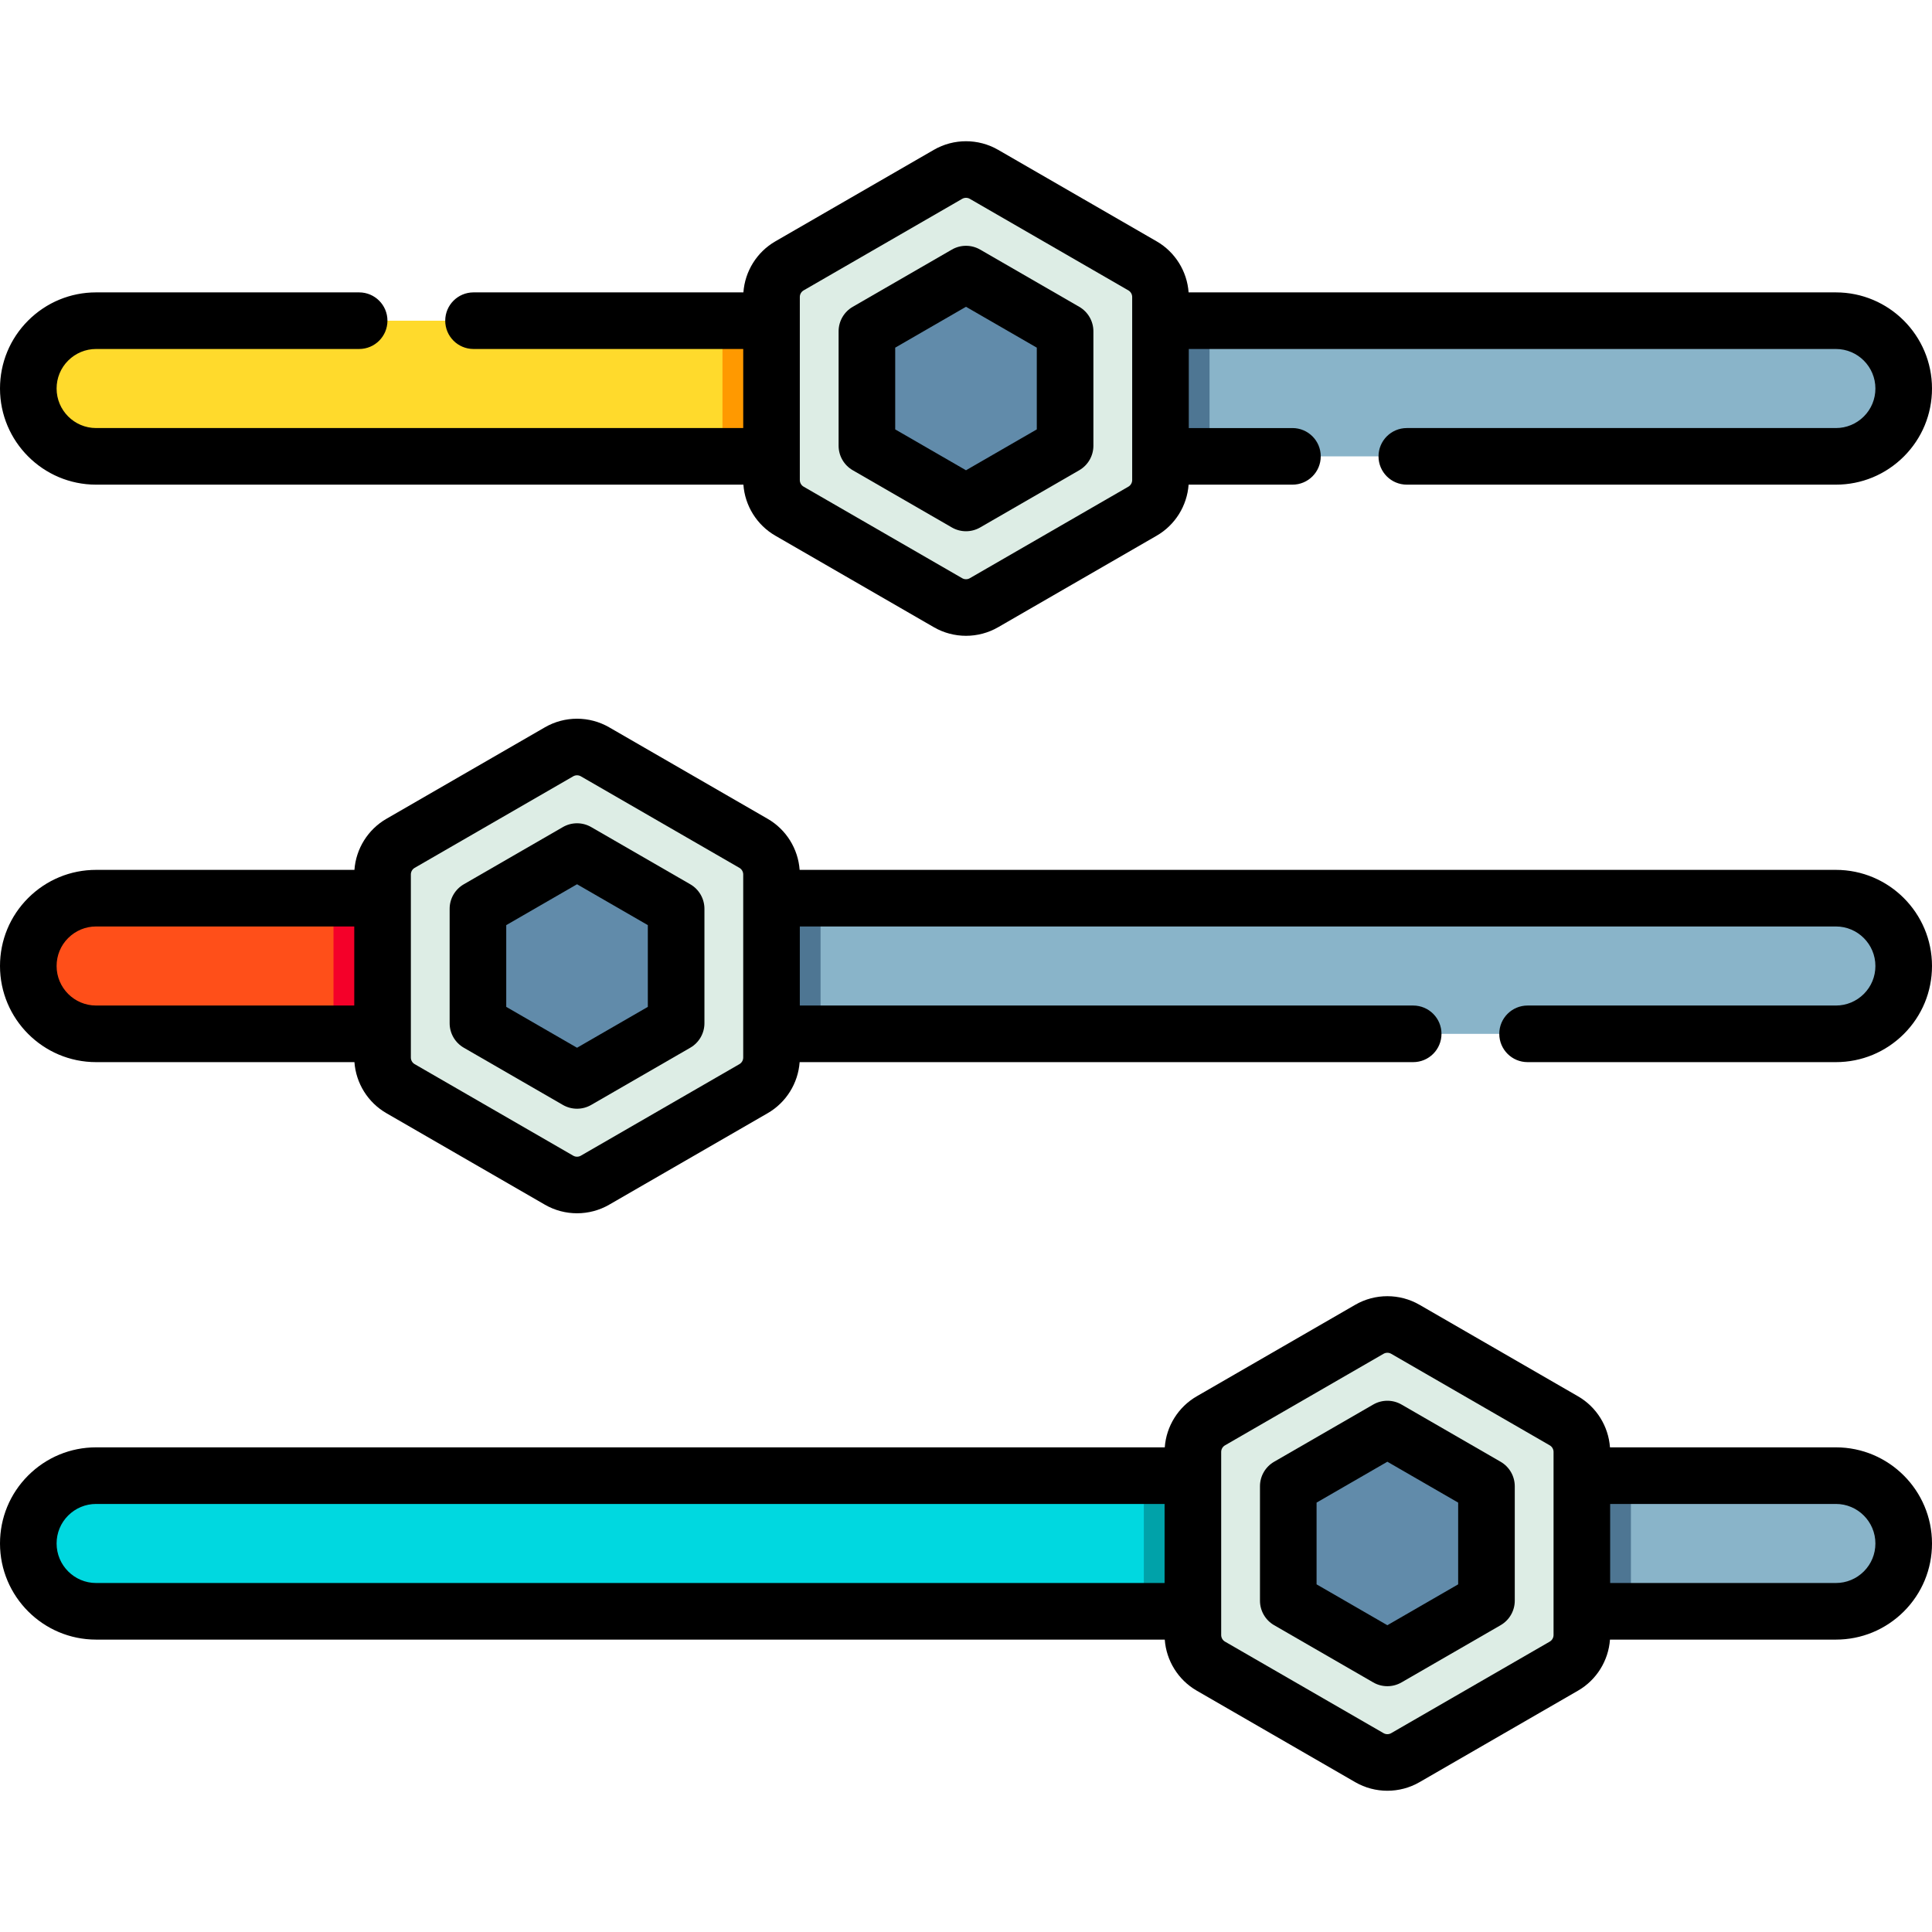 <?xml version="1.0" encoding="iso-8859-1"?>
<!-- Generator: Adobe Illustrator 19.0.0, SVG Export Plug-In . SVG Version: 6.00 Build 0)  -->
<svg xmlns="http://www.w3.org/2000/svg" xmlns:xlink="http://www.w3.org/1999/xlink" version="1.1" id="Layer_1" x="0px" y="0px" viewBox="0 0 512 512" style="enable-background:new 0 0 512 512;" xml:space="preserve" width="512" height="512">
<g id="XMLID_3851_">
	<g id="XMLID_118_">
		<g id="XMLID_919_">
			<path id="XMLID_1103_" style="fill:#89B4C9;" d="M504.5,102.96c0,4.96-2.01,9.46-5.26,12.72c-3.26,3.24-7.75,5.26-12.7,5.26     H25.46c-9.91,0-17.96-8.05-17.96-17.98c0-4.96,2.01-9.45,5.26-12.71c3.26-3.25,7.75-5.26,12.7-5.26h461.08     C496.45,84.99,504.5,93.03,504.5,102.96z"/>
			<rect id="XMLID_1100_" x="191.46" y="84.99" style="fill:#4E7693;" width="129.08" height="35.95"/>
			<path id="XMLID_1114_" style="fill:#FFDA2C;" d="M229.52,84.99v35.95H25.46c-9.91,0-17.96-8.05-17.96-17.98     c0-4.96,2.01-9.45,5.26-12.71c3.26-3.25,7.75-5.26,12.7-5.26H229.52z"/>
			<rect id="XMLID_1102_" x="191.46" y="84.99" style="fill:#FF9900;" width="38.06" height="35.95"/>
			<path id="XMLID_883_" style="fill:#DDEDE5;" d="M209.221,70.458l42.018-24.259c2.946-1.701,6.576-1.701,9.522,0l42.018,24.259     c2.946,1.701,4.761,4.844,4.761,8.246v48.518c0,3.402-1.815,6.545-4.761,8.246l-42.018,24.259c-2.946,1.701-6.576,1.701-9.522,0     l-42.018-24.259c-2.946-1.701-4.761-4.844-4.761-8.246V78.704C204.46,75.302,206.275,72.159,209.221,70.458z"/>
			<polygon id="XMLID_971_" style="fill:#618BAA;" points="229.739,118.125 229.739,87.802 256,72.64 282.261,87.802      282.261,118.125 256,133.286    "/>
		</g>
		<path id="XMLID_1097_" style="fill:#89B4C9;" d="M504.5,256c0,4.96-2.01,9.46-5.26,12.71c-3.26,3.25-7.75,5.27-12.7,5.27H25.46    c-9.91,0-17.96-8.05-17.96-17.98c0-4.96,2.01-9.46,5.26-12.71c3.26-3.25,7.75-5.27,12.7-5.27h461.08    C496.45,238.02,504.5,246.07,504.5,256z"/>
		<rect id="XMLID_1031_" x="88.38" y="238.02" style="fill:#4E7693;" width="129.08" height="35.96"/>
		<path id="XMLID_61_" style="fill:#FF4F19;" d="M126.66,238.02v35.96H25.46c-9.91,0-17.96-8.05-17.96-17.98    c0-4.96,2.01-9.46,5.26-12.71c3.26-3.25,7.75-5.27,12.7-5.27H126.66z"/>
		<rect id="XMLID_59_" x="88.38" y="238.02" style="fill:#F40029;" width="38.28" height="35.96"/>
		<g id="XMLID_921_">
			<path id="XMLID_1007_" style="fill:#DDEDE5;" d="M106.142,223.495l42.018-24.259c2.946-1.701,6.576-1.701,9.522,0l42.018,24.259     c2.946,1.701,4.761,4.844,4.761,8.246v48.518c0,3.402-1.815,6.545-4.761,8.246l-42.018,24.259c-2.946,1.701-6.576,1.701-9.522,0     l-42.018-24.259c-2.946-1.701-4.761-4.844-4.761-8.246v-48.518C101.381,228.339,103.196,225.196,106.142,223.495z"/>
			<polygon id="XMLID_1002_" style="fill:#618BAA;" points="126.66,271.162 126.66,240.839 152.921,225.677 179.182,240.839      179.182,271.162 152.921,286.323    "/>
		</g>
		<path id="XMLID_114_" style="fill:#89B4C9;" d="M504.5,409.04c0,4.96-2.01,9.45-5.26,12.71c-3.26,3.25-7.75,5.26-12.7,5.26H25.46    c-9.91,0-17.96-8.04-17.96-17.97c0-4.96,2.01-9.46,5.26-12.72c3.26-3.24,7.75-5.26,12.7-5.26h461.08    C496.45,391.06,504.5,399.11,504.5,409.04z"/>
		<rect id="XMLID_104_" x="303.13" y="391.06" style="fill:#4E7693;" width="129.08" height="35.95"/>
		<path id="XMLID_122_" style="fill:#00D8E0;" d="M341.41,391.06v35.95H25.46c-9.91,0-17.96-8.04-17.96-17.97    c0-4.96,2.01-9.46,5.26-12.72c3.26-3.24,7.75-5.26,12.7-5.26H341.41z"/>
		<rect id="XMLID_113_" x="303.13" y="391.06" style="fill:#00A2A9;" width="38.28" height="35.95"/>
		<path id="XMLID_1022_" style="fill:#DDEDE5;" d="M320.888,376.532l42.018-24.259c2.946-1.701,6.576-1.701,9.522,0l42.018,24.259    c2.946,1.701,4.761,4.844,4.761,8.246v48.518c0,3.402-1.815,6.545-4.761,8.246l-42.018,24.259c-2.946,1.701-6.576,1.701-9.522,0    l-42.018-24.259c-2.946-1.701-4.761-4.844-4.761-8.246v-48.518C316.127,381.376,317.942,378.233,320.888,376.532z"/>
		<polygon id="XMLID_1019_" style="fill:#618BAA;" points="341.406,424.199 341.406,393.876 367.667,378.714 393.927,393.876     393.927,424.199 367.667,439.36   "/>
	</g>
	<g id="XMLID_1999_">
		<path id="XMLID_2043_" d="M25.464,128.439h171.544c0.404,5.594,3.568,10.699,8.464,13.524l42.018,24.259    c2.625,1.516,5.567,2.273,8.511,2.273c2.942,0,5.887-0.758,8.511-2.273l42.017-24.258c4.897-2.826,8.061-7.931,8.465-13.525    h27.518c4.143,0,7.5-3.357,7.5-7.5s-3.357-7.5-7.5-7.5h-27.472V92.487h171.497c5.77,0,10.464,4.699,10.464,10.476    c0,2.801-1.089,5.432-3.057,7.4c-1.99,1.983-4.621,3.075-7.407,3.075H372.822c-4.143,0-7.5,3.357-7.5,7.5s3.357,7.5,7.5,7.5    h113.714c6.783,0,13.174-2.646,18.005-7.46c4.811-4.812,7.459-11.209,7.459-18.016c0-14.047-11.423-25.476-25.464-25.476H314.993    c-0.404-5.593-3.568-10.697-8.464-13.524l-42.018-24.259c-5.25-3.031-11.773-3.032-17.021,0l-42.018,24.259    c-4.897,2.827-8.06,7.932-8.464,13.524h-71.518c-4.143,0-7.5,3.357-7.5,7.5s3.357,7.5,7.5,7.5h71.472v20.951H25.464    c-5.77,0-10.464-4.699-10.464-10.476c0-2.801,1.089-5.432,3.058-7.399c1.989-1.983,4.62-3.076,7.406-3.076h69.714    c4.143,0,7.5-3.357,7.5-7.5s-3.357-7.5-7.5-7.5H25.464c-6.783,0-13.175,2.646-18.005,7.46C2.649,89.758,0,96.156,0,102.963    C0,117.01,11.423,128.439,25.464,128.439z M211.961,78.704c0-0.72,0.388-1.391,1.011-1.751l42.018-24.259    c0.623-0.359,1.398-0.359,2.021,0l42.018,24.259c0.623,0.36,1.011,1.031,1.011,1.751v48.518c0,0.72-0.387,1.391-1.011,1.751    l-42.018,24.259c-0.623,0.359-1.398,0.359-2.021,0l-42.019-24.26c-0.623-0.359-1.01-1.03-1.01-1.75V78.704z"/>
		<path id="XMLID_2032_" d="M225.989,124.619l26.261,15.162c1.16,0.67,2.455,1.005,3.75,1.005s2.59-0.335,3.75-1.005l26.261-15.162    c2.32-1.34,3.75-3.815,3.75-6.495V87.802c0-2.68-1.43-5.155-3.75-6.495L259.75,66.145c-2.32-1.34-5.18-1.34-7.5,0l-26.261,15.162    c-2.32,1.34-3.75,3.815-3.75,6.495v30.322C222.239,120.804,223.669,123.279,225.989,124.619z M237.239,92.132L256,81.3    l18.761,10.832v21.662L256,124.626l-18.761-10.832V92.132z"/>
		<path id="XMLID_2019_" d="M486.536,230.525H211.913c-0.404-5.594-3.568-10.699-8.464-13.524l-42.018-24.259    c-5.249-3.031-11.772-3.032-17.021,0l-42.017,24.258c-4.897,2.826-8.061,7.931-8.465,13.525H25.464    c-6.783,0-13.174,2.646-18.005,7.46C2.648,242.796,0,249.194,0,256c0,14.047,11.423,25.476,25.464,25.476h68.464    c0.404,5.594,3.568,10.699,8.464,13.524l42.018,24.259c2.625,1.516,5.567,2.273,8.511,2.273c2.942,0,5.887-0.758,8.511-2.273    l42.017-24.258c4.897-2.826,8.061-7.931,8.465-13.525h162.597c4.143,0,7.5-3.357,7.5-7.5s-3.357-7.5-7.5-7.5H211.96v-20.951    h274.576c5.77,0,10.464,4.699,10.464,10.476c0,2.801-1.089,5.432-3.058,7.399c-1.989,1.983-4.62,3.076-7.406,3.076h-81.714    c-4.143,0-7.5,3.357-7.5,7.5s3.357,7.5,7.5,7.5h81.714c6.783,0,13.175-2.646,18.005-7.46C509.351,269.205,512,262.807,512,256    C512,241.953,500.577,230.525,486.536,230.525z M15,256c0-2.801,1.089-5.433,3.057-7.4c1.99-1.983,4.621-3.075,7.407-3.075h68.418    v20.951H25.464C19.694,266.476,15,261.777,15,256z M196.96,280.259c0,0.72-0.387,1.391-1.011,1.751l-42.018,24.259    c-0.623,0.359-1.398,0.359-2.021,0l-42.019-24.26c-0.623-0.359-1.01-1.03-1.01-1.75v-48.518c0-0.72,0.387-1.391,1.01-1.75    l0.001-0.001l42.018-24.259c0.312-0.18,0.661-0.27,1.011-0.27s0.699,0.09,1.011,0.27l42.019,24.26    c0.623,0.359,1.01,1.03,1.01,1.75V280.259z"/>
		<path id="XMLID_2015_" d="M182.932,234.344l-26.261-15.162c-2.32-1.34-5.18-1.34-7.5,0l-26.261,15.162    c-2.32,1.34-3.75,3.815-3.75,6.495v30.322c0,2.68,1.43,5.155,3.75,6.495l26.261,15.162c1.16,0.67,2.455,1.005,3.75,1.005    s2.59-0.335,3.75-1.005l26.261-15.162c2.32-1.34,3.75-3.815,3.75-6.495v-30.322C186.682,238.159,185.252,235.684,182.932,234.344z     M171.682,266.831l-18.761,10.832l-18.761-10.832v-21.662l18.761-10.832l18.761,10.832V266.831z"/>
		<path id="XMLID_2008_" d="M486.536,383.562H426.66c-0.404-5.594-3.568-10.699-8.464-13.524l-42.018-24.259    c-5.248-3.029-11.771-3.033-17.022,0l-42.018,24.259c-4.896,2.826-8.06,7.931-8.464,13.524H25.464    c-6.781,0-13.172,2.646-18.005,7.46C2.648,395.833,0,402.231,0,409.037c0,14.047,11.423,25.476,25.464,25.476h283.21    c0.404,5.592,3.568,10.696,8.464,13.524l42.018,24.259c2.625,1.516,5.567,2.273,8.512,2.273c2.942,0,5.886-0.758,8.511-2.273    l42.018-24.259c4.897-2.827,8.06-7.932,8.464-13.524h59.877c6.782,0,13.173-2.646,18.005-7.46    c4.81-4.811,7.459-11.209,7.459-18.016C512,394.99,500.577,383.562,486.536,383.562z M15,409.037c0-2.801,1.089-5.433,3.056-7.399    c1.991-1.983,4.622-3.076,7.408-3.076h283.163v20.951H25.464C19.694,419.513,15,414.814,15,409.037z M411.706,433.296    c0,0.72-0.388,1.391-1.011,1.751l-42.018,24.259c-0.625,0.359-1.399,0.359-2.022,0l-42.017-24.258    c-0.624-0.361-1.012-1.032-1.012-1.752v-48.518c0-0.72,0.387-1.391,1.011-1.751l42.018-24.259c0.313-0.18,0.661-0.271,1.011-0.271    s0.7,0.091,1.012,0.271l42.019,24.26c0.623,0.359,1.01,1.03,1.01,1.75V433.296z M493.943,416.437    c-1.991,1.983-4.621,3.076-7.407,3.076h-59.83v-20.951h59.83c5.77,0,10.464,4.699,10.464,10.476    C497,411.838,495.911,414.469,493.943,416.437z"/>
		<path id="XMLID_2000_" d="M397.678,387.381l-26.261-15.162c-2.32-1.34-5.18-1.34-7.5,0l-26.261,15.162    c-2.32,1.34-3.75,3.815-3.75,6.495v30.322c0,2.68,1.43,5.155,3.75,6.495l26.261,15.162c1.16,0.67,2.455,1.005,3.75,1.005    s2.59-0.335,3.75-1.005l26.261-15.162c2.32-1.34,3.75-3.815,3.75-6.495v-30.322C401.428,391.196,399.998,388.721,397.678,387.381z     M386.428,419.868L367.667,430.7l-18.761-10.832v-21.662l18.761-10.832l18.761,10.832V419.868z"/>
	</g>
</g>















</svg>
